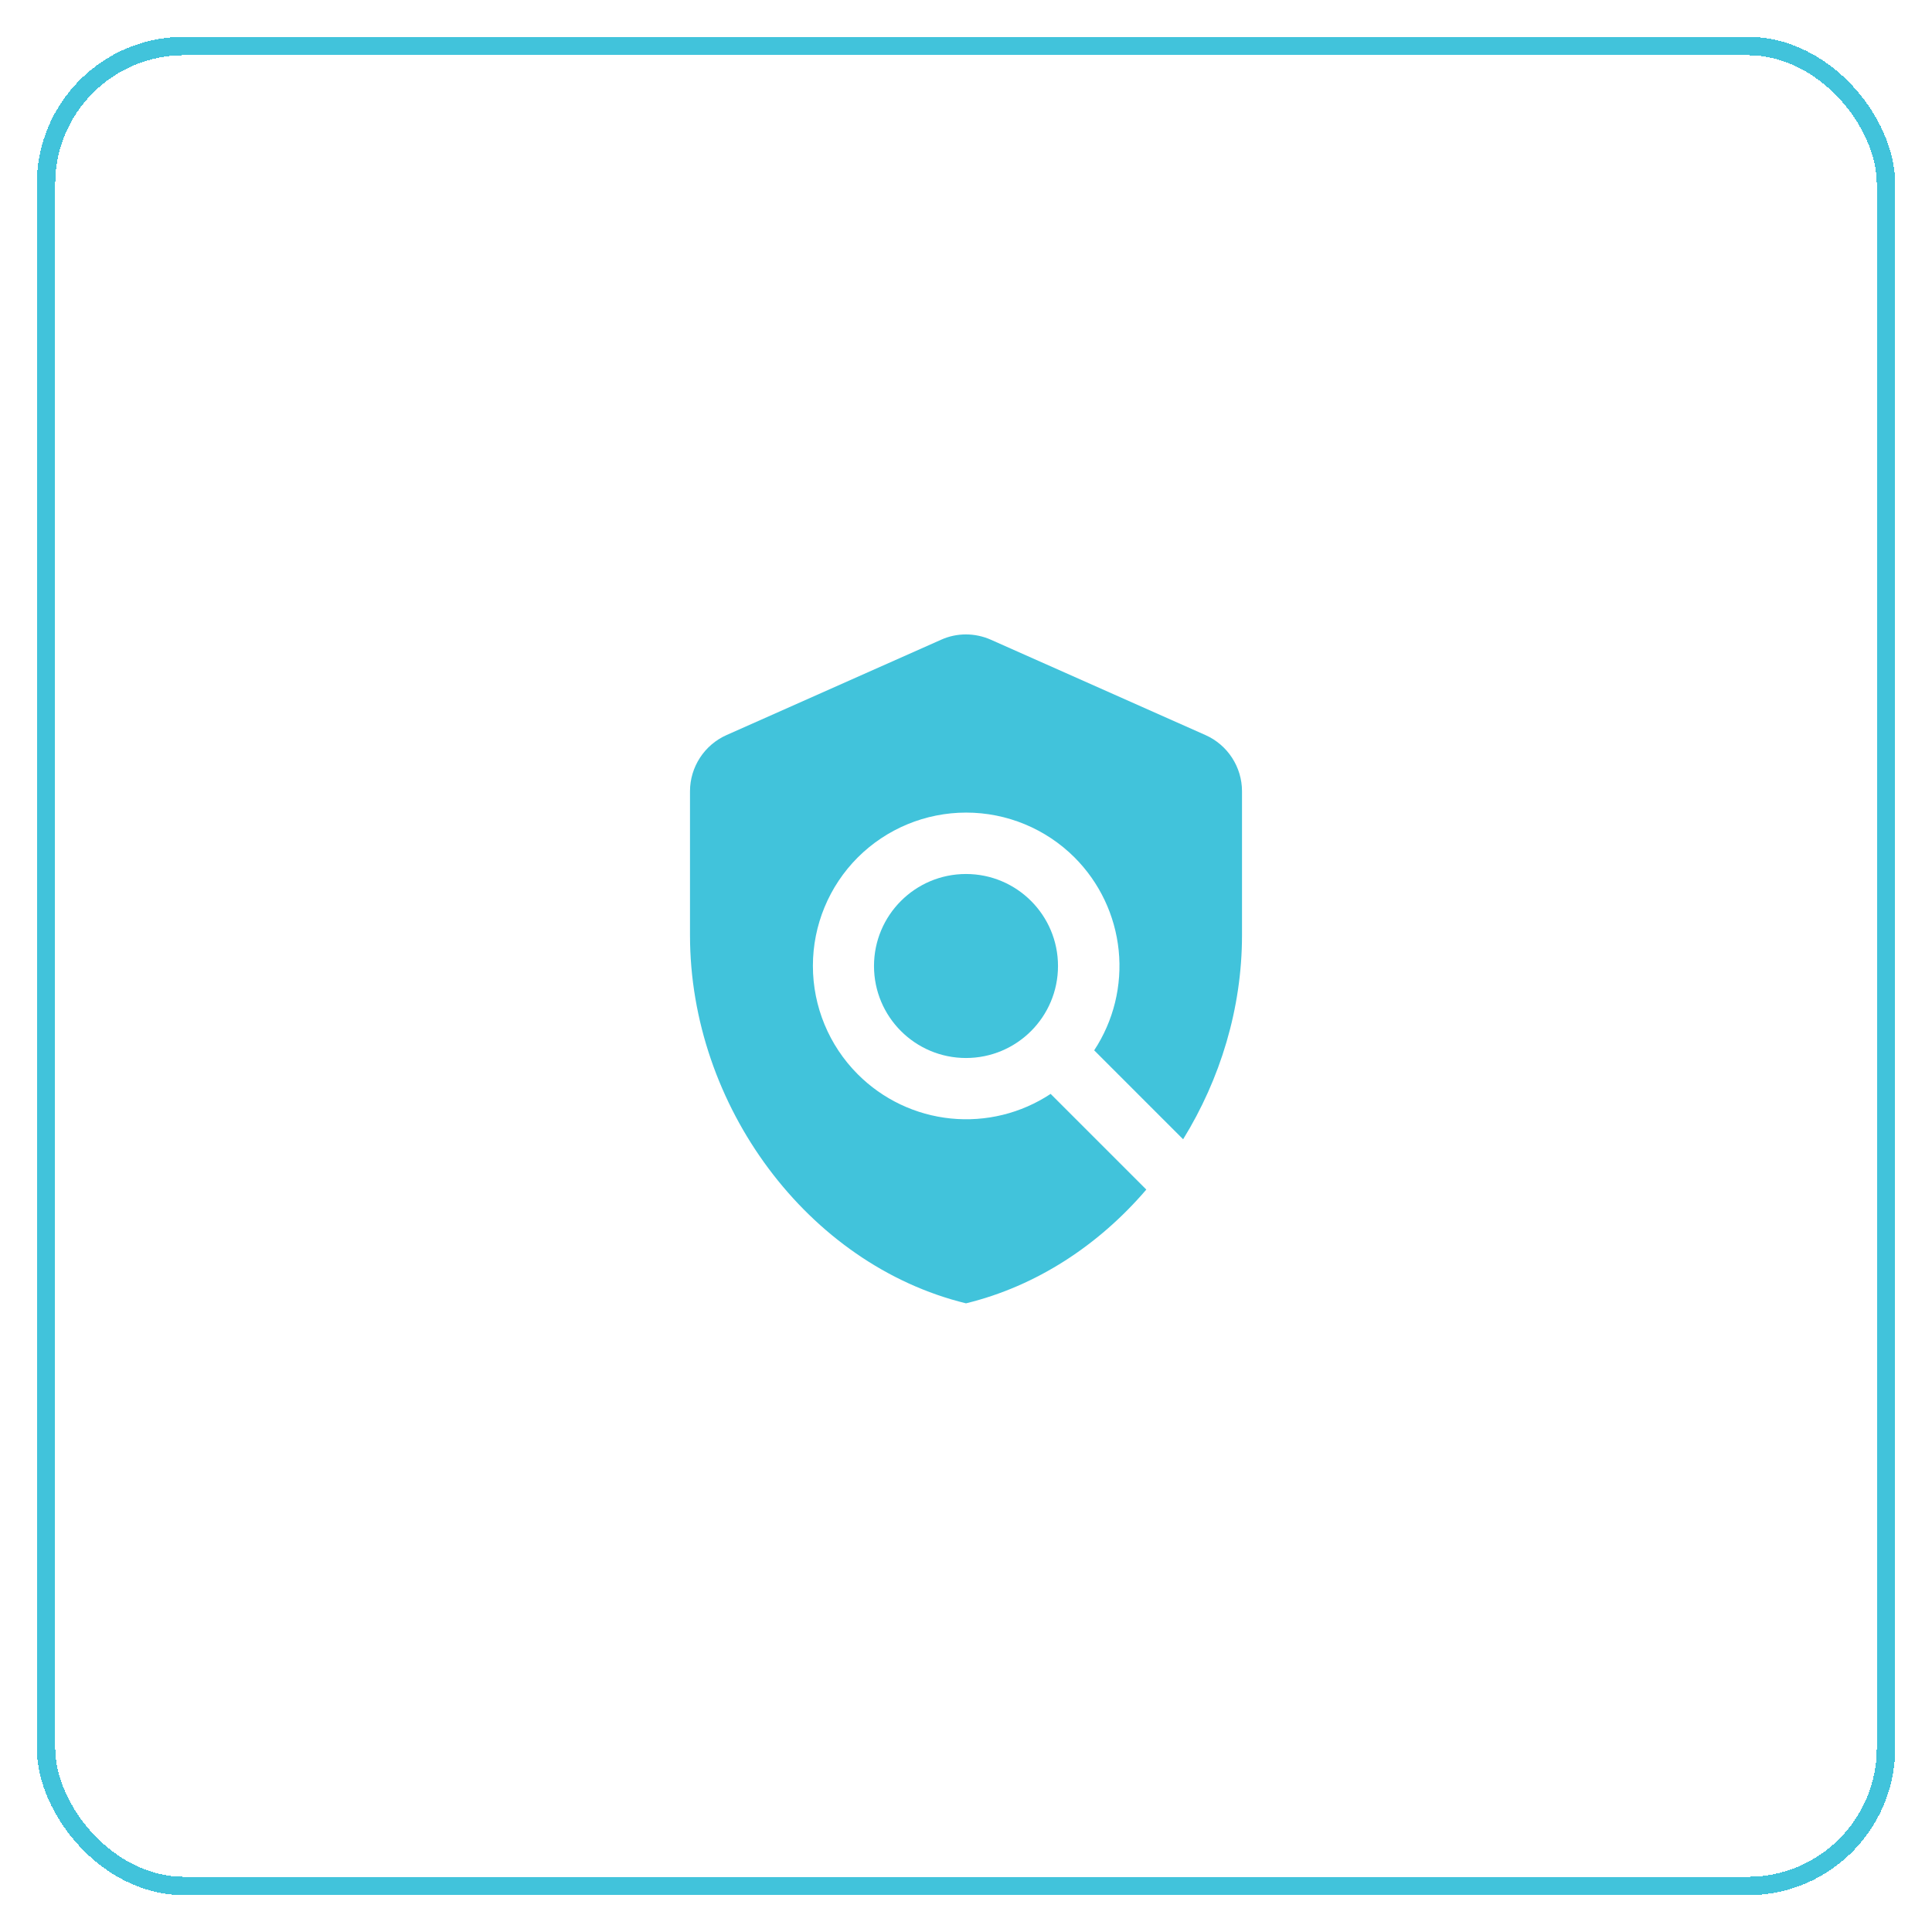 <svg width="210" height="210" viewBox="0 0 210 210" fill="none" xmlns="http://www.w3.org/2000/svg">
<g filter="url(#filter0_d_277_924)">
<rect x="3" y="3" width="200" height="200" rx="15" stroke="#41C3DB" stroke-width="2" shape-rendering="crispEdges"/>
<path d="M133 84.001C133 81.367 131.433 78.967 129.033 77.901L105.7 67.534C103.967 66.767 102 66.767 100.3 67.534L76.967 77.901C74.567 78.967 73 81.367 73 84.001V99.667C73 118.167 85.8 135.467 103 139.667C110.667 137.801 117.433 133.334 122.6 127.301L112.2 116.901C108.996 119.019 105.157 119.963 101.336 119.574C97.515 119.186 93.945 117.487 91.233 114.767C88.111 111.641 86.358 107.403 86.358 102.984C86.358 98.565 88.111 94.327 91.233 91.201C94.36 88.079 98.598 86.325 103.017 86.325C107.435 86.325 111.673 88.079 114.8 91.201C117.513 93.917 119.207 97.485 119.596 101.305C119.984 105.124 119.044 108.96 116.933 112.167L126.6 121.834C130.633 115.301 133 107.601 133 99.667V84.001Z" fill="#41C3DB"/>
<path d="M103 113C108.523 113 113 108.523 113 103C113 97.477 108.523 93 103 93C97.477 93 93 97.477 93 103C93 108.523 97.477 113 103 113Z" fill="#41C3DB"/>
</g>
<defs>
<filter id="filter0_d_277_924" x="0" y="0" width="210" height="210" filterUnits="userSpaceOnUse" color-interpolation-filters="sRGB">
<feFlood flood-opacity="0" result="BackgroundImageFix"/>
<feColorMatrix in="SourceAlpha" type="matrix" values="0 0 0 0 0 0 0 0 0 0 0 0 0 0 0 0 0 0 127 0" result="hardAlpha"/>
<feOffset dx="2" dy="2"/>
<feGaussianBlur stdDeviation="2"/>
<feComposite in2="hardAlpha" operator="out"/>
<feColorMatrix type="matrix" values="0 0 0 0 0 0 0 0 0 0 0 0 0 0 0 0 0 0 0.25 0"/>
<feBlend mode="normal" in2="BackgroundImageFix" result="effect1_dropShadow_277_924"/>
<feBlend mode="normal" in="SourceGraphic" in2="effect1_dropShadow_277_924" result="shape"/>
</filter>
</defs>
</svg>
